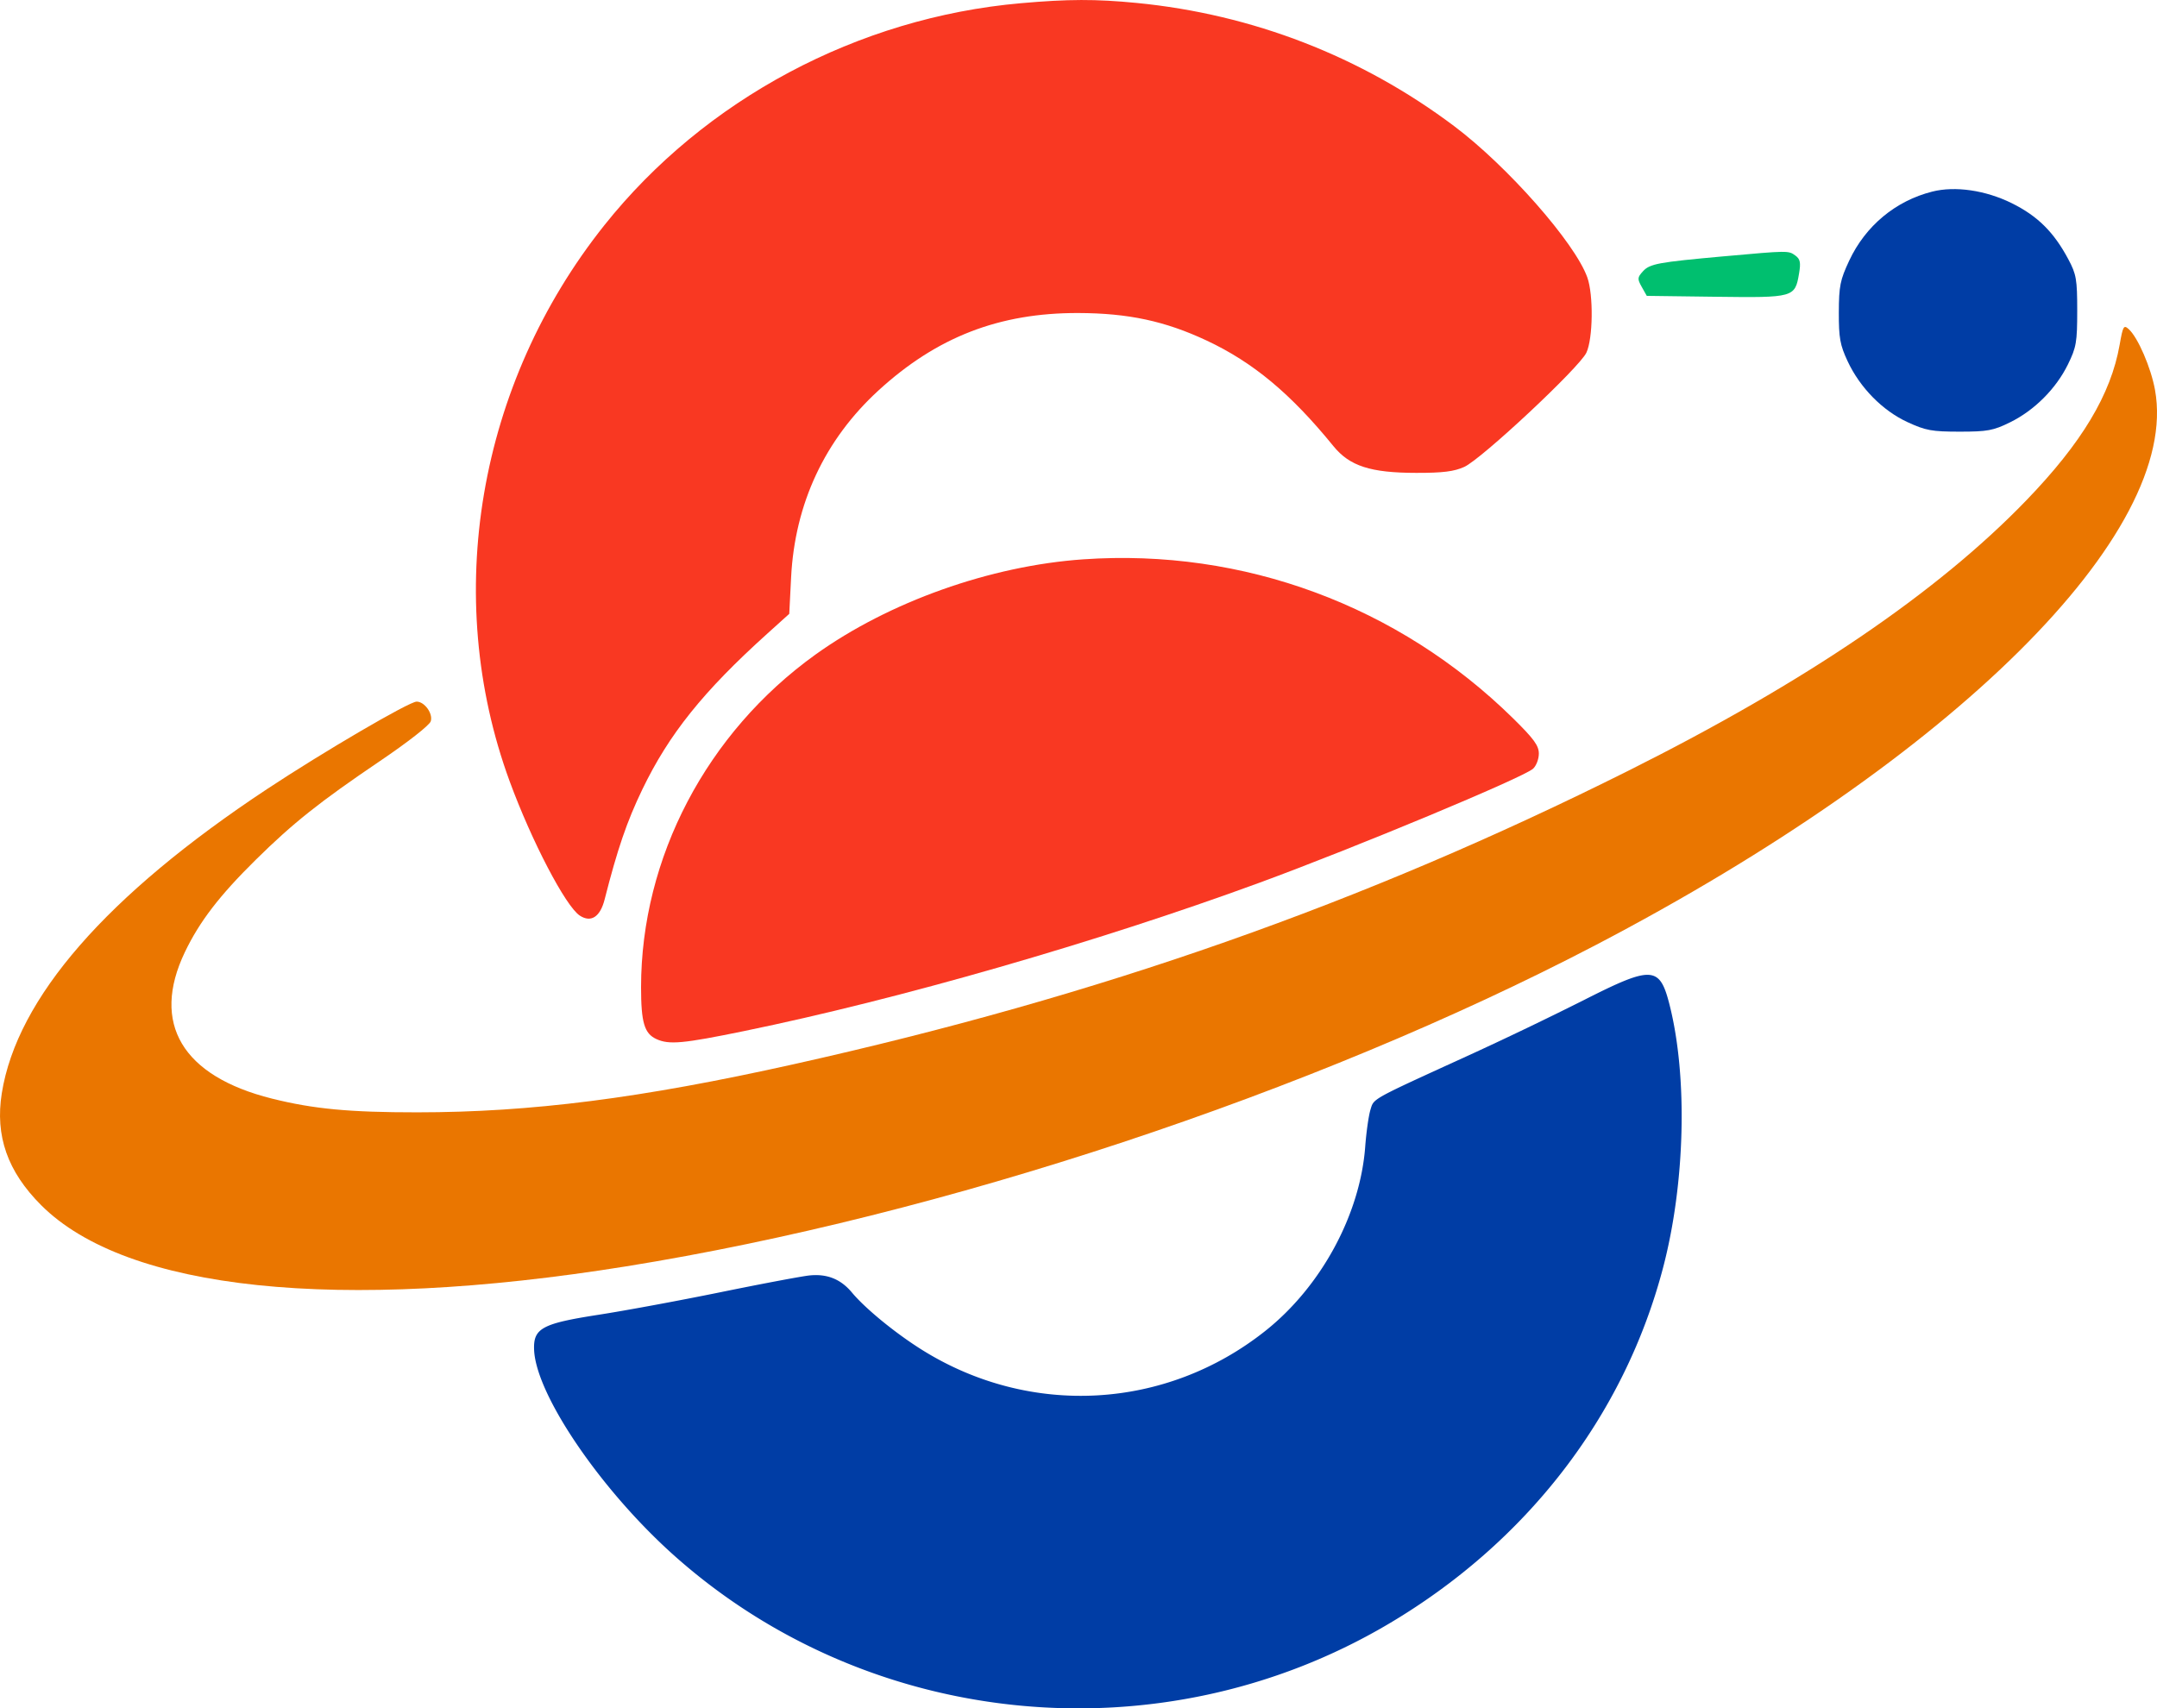 <svg class="svg-standalone-icon" width="160" viewBox="189.763 126.507 160 126.746" fill="none" xmlns="http://www.w3.org/2000/svg" height="126.747"><g data-paper-data="{&amp;quot;isIcon&amp;quot;:&amp;quot;true&amp;quot;,&amp;quot;iconType&amp;quot;:&amp;quot;icon&amp;quot;,&amp;quot;rawIconId&amp;quot;:&amp;quot;jonncMCFyucjSLAGZ26dnLuNlRNKU8FXQFKOIEUIdJ&amp;quot;,&amp;quot;source&amp;quot;:&amp;quot;ai&amp;quot;,&amp;quot;selectedEffects&amp;quot;:{&amp;quot;container&amp;quot;:&amp;quot;&amp;quot;,&amp;quot;transformation&amp;quot;:&amp;quot;&amp;quot;,&amp;quot;pattern&amp;quot;:&amp;quot;&amp;quot;},&amp;quot;isDetailed&amp;quot;:false,&amp;quot;iconStyle&amp;quot;:&amp;quot;standalone&amp;quot;,&amp;quot;bounds&amp;quot;:{&amp;quot;x&amp;quot;:193.4471538887694,&amp;quot;y&amp;quot;:128.96289385384205,&amp;quot;width&amp;quot;:163.10569222246127,&amp;quot;height&amp;quot;:129.20663222030532},&amp;quot;fillRule&amp;quot;:&amp;quot;evenodd&amp;quot;,&amp;quot;suitableAsStandaloneIcon&amp;quot;:true}" fill-rule="evenodd"><g data-paper-data="{&amp;quot;isPathIcon&amp;quot;:true}"><path d="M265.479 126.745c-12.08 1.064 -23.45 7.13 -30.894 16.481 -9.375 11.776 -12.054 27.51 -7.022 41.233 1.631 4.447 4.159 9.291 5.207 9.977 0.83 0.544 1.513 0.101 1.842 -1.196 0.953 -3.746 1.652 -5.788 2.798 -8.167 1.982 -4.109 4.516 -7.271 9.272 -11.558l1.626 -1.467 0.137 -2.704c0.276 -5.466 2.496 -10.218 6.48 -13.868 4.328 -3.966 8.966 -5.763 14.826 -5.746 3.705 0.012 6.43 0.595 9.515 2.041 3.448 1.616 6.235 3.937 9.407 7.836 1.204 1.479 2.753 1.98 6.143 1.983 1.976 0.003 2.81 -0.102 3.564 -0.444 1.282 -0.583 8.529 -7.361 9.055 -8.469 0.493 -1.04 0.534 -4.293 0.07 -5.591 -0.918 -2.568 -5.918 -8.248 -9.886 -11.229 -6.873 -5.164 -14.946 -8.295 -23.549 -9.133 -3.029 -0.294 -5.07 -0.29 -8.592 0.021" fill="#f93822"/><path d="M333.092 140.722c-2.72 0.685 -4.95 2.539 -6.158 5.118 -0.677 1.445 -0.765 1.89 -0.772 3.845 -0.005 1.889 0.09 2.417 0.65 3.617 0.917 1.966 2.588 3.666 4.442 4.522 1.348 0.623 1.813 0.708 3.867 0.708 2.063 0 2.498 -0.08 3.744 -0.693 1.797 -0.883 3.405 -2.49 4.287 -4.287 0.626 -1.275 0.693 -1.658 0.693 -3.991 0 -2.322 -0.066 -2.704 -0.654 -3.809 -1.079 -2.03 -2.288 -3.226 -4.212 -4.176 -1.939 -0.956 -4.189 -1.283 -5.886 -0.855" fill="#003da5"/><path d="M317.673 145.519c-4.947 0.447 -5.533 0.556 -6.047 1.122 -0.41 0.453 -0.418 0.556 -0.08 1.158l0.37 0.658 5.126 0.067c5.795 0.075 5.869 0.054 6.17 -1.729 0.137 -0.813 0.085 -1.067 -0.275 -1.33 -0.51 -0.373 -0.52 -0.373 -5.266 0.055" fill="#00bf6f"/><path d="M346.991 152.088c-0.645 3.683 -2.806 7.28 -6.942 11.561 -6.596 6.828 -16.372 13.469 -29.503 20.041 -19.652 9.834 -39.231 16.72 -61.915 21.775 -11.33 2.525 -19.479 3.566 -27.927 3.568 -5.032 0.001 -7.687 -0.25 -10.764 -1.018 -6.66 -1.662 -8.992 -5.581 -6.466 -10.864 1.086 -2.268 2.558 -4.189 5.252 -6.847 2.776 -2.739 4.746 -4.305 9.219 -7.332 2.066 -1.398 3.677 -2.658 3.77 -2.952 0.18 -0.568 -0.46 -1.459 -1.048 -1.459 -0.553 0 -6.928 3.729 -11.122 6.506 -11.878 7.864 -18.52 15.484 -19.648 22.542 -0.507 3.173 0.423 5.818 2.924 8.317 6.335 6.327 22.022 7.966 43.388 4.534 23.411 -3.761 50.925 -12.878 71.88 -23.817 26.595 -13.883 43.449 -30.609 41.526 -41.209 -0.299 -1.651 -1.269 -3.893 -1.95 -4.509 -0.37 -0.334 -0.428 -0.234 -0.673 1.163" fill="#ea7600"/><path d="M270.12 168.004c-6.896 0.479 -14.414 3.153 -19.87 7.068 -8.063 5.788 -12.931 15.07 -12.935 24.673 0 2.623 0.242 3.444 1.143 3.855 0.942 0.429 1.965 0.335 6.519 -0.601 11.477 -2.359 26.196 -6.596 38.169 -10.987 7.146 -2.623 19.595 -7.808 20.335 -8.473 0.235 -0.212 0.429 -0.716 0.429 -1.121 0 -0.592 -0.37 -1.099 -1.903 -2.609 -8.505 -8.367 -20.018 -12.629 -31.887 -11.805" fill="#f93822"/><path d="M298.751 204.786a276.63 276.63 0 0 0 8.477 -4.071c5.083 -2.58 5.643 -2.55 6.376 0.332 1.359 5.364 1.163 13.268 -0.485 19.534 -2.896 11.011 -10.149 20.399 -20.438 26.454 -16.794 9.884 -38.321 7.828 -52.825 -5.044 -5.468 -4.852 -10.341 -11.99 -10.475 -15.341 -0.064 -1.592 0.587 -1.947 4.761 -2.595 1.947 -0.301 6.028 -1.056 9.069 -1.677 3.041 -0.622 6.003 -1.181 6.584 -1.242 1.312 -0.139 2.329 0.267 3.159 1.262 0.993 1.192 3.228 3.021 5.192 4.251 8.022 5.023 18.089 4.469 25.479 -1.403 4.136 -3.286 7.031 -8.63 7.406 -13.673 0.079 -1.059 0.252 -2.28 0.383 -2.714 0.043 -0.141 0.071 -0.255 0.118 -0.361 0.24 -0.549 1.002 -0.873 7.217 -3.712" fill="#003da5"/></g></g></svg>